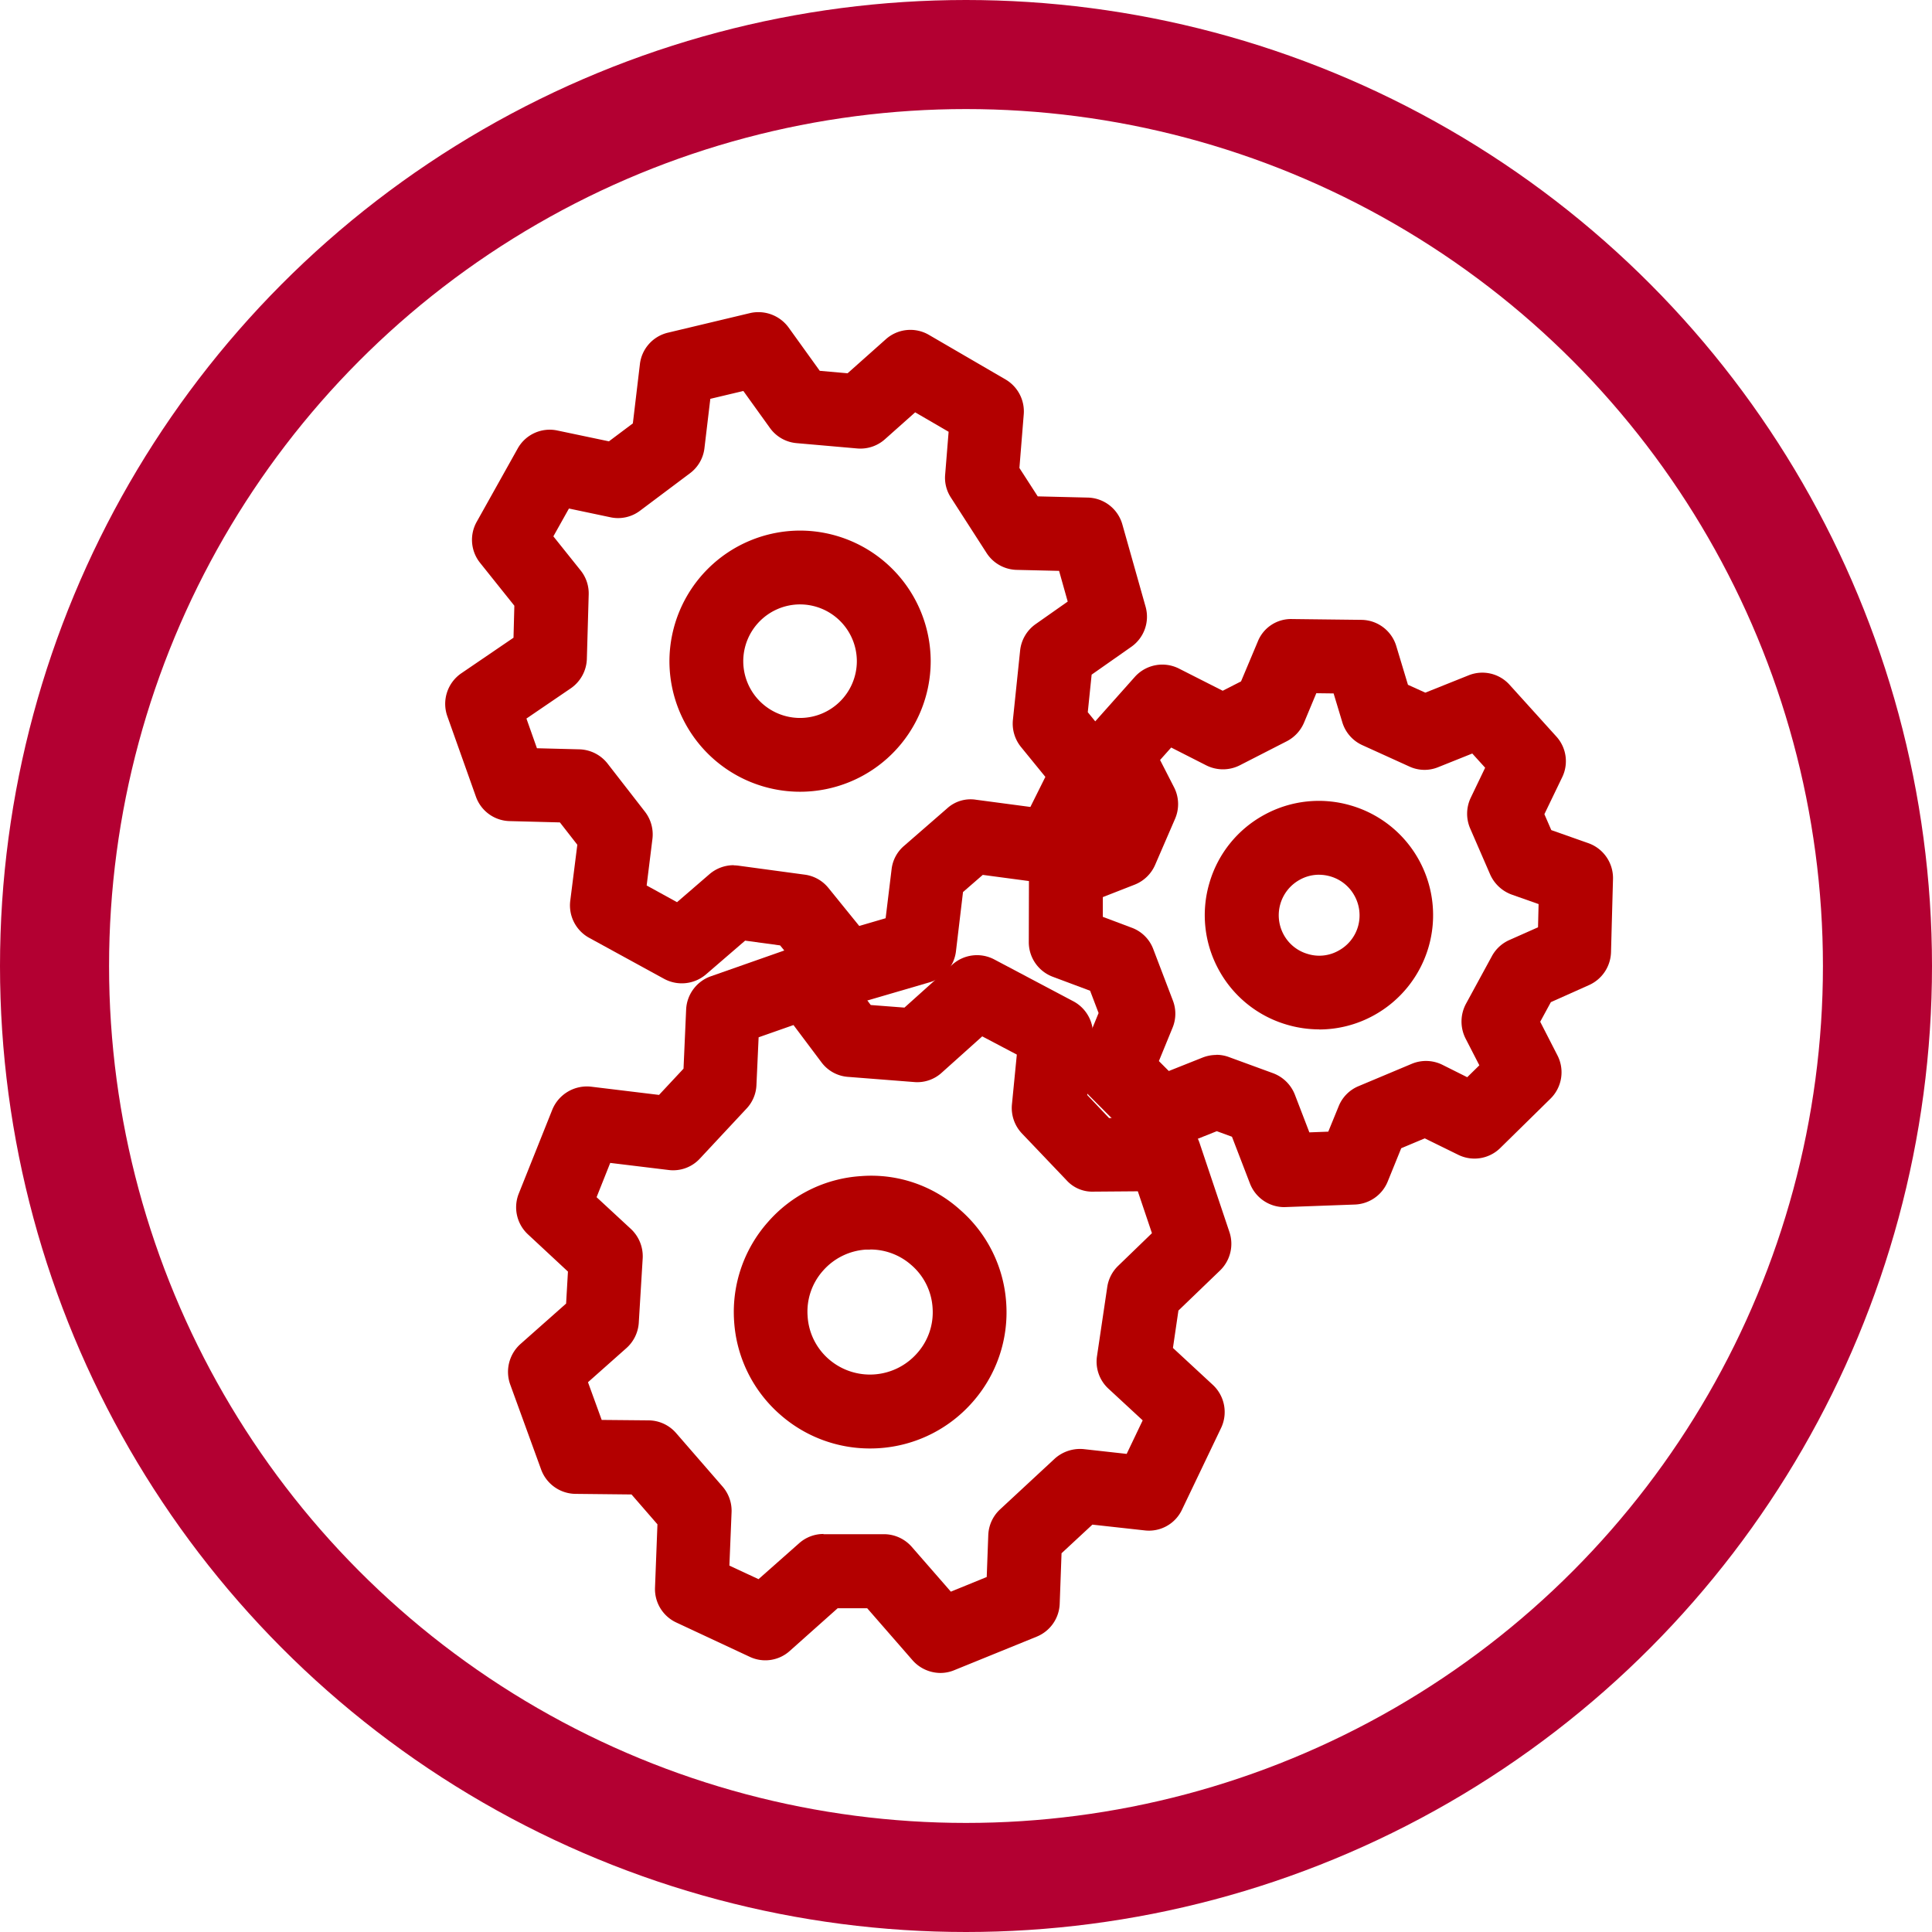 <svg xmlns="http://www.w3.org/2000/svg" xmlns:xlink="http://www.w3.org/1999/xlink" width="62" height="62" viewBox="0 0 62 62">
  <defs>
    <clipPath id="clip-path">
      <path id="Pfad_819" data-name="Pfad 819" d="M0-417.432H37.483V-461.11H0Z" transform="translate(0 461.11)" fill="#b30000"/>
    </clipPath>
  </defs>
  <g id="Gruppe_960" data-name="Gruppe 960" transform="translate(14.285 10.008)">
    <g id="Gruppe_819" data-name="Gruppe 819" transform="translate(0 0)" clip-path="url(#clip-path)">
      <g id="Gruppe_813" data-name="Gruppe 813" transform="translate(-0.001 0)">
        <path id="Pfad_813" data-name="Pfad 813" d="M-122.953-212.521a1.186,1.186,0,0,1-.921-.437l-1.194-1.469-1.123-.153-1.258,1.085a1.192,1.192,0,0,1-1.342.141l-2.405-1.316a1.187,1.187,0,0,1-.607-1.187l.227-1.8-.559-.717-1.615-.042a1.178,1.178,0,0,1-1.082-.789l-.916-2.577a1.189,1.189,0,0,1,.444-1.374l1.68-1.145.027-1.027-1.1-1.376a1.18,1.18,0,0,1-.107-1.318l1.313-2.348a1.176,1.176,0,0,1,1.277-.58l1.652.347.768-.576.226-1.9a1.178,1.178,0,0,1,.9-1.011l2.636-.629a1.2,1.2,0,0,1,1.236.463l1,1.39.893.079,1.227-1.092a1.181,1.181,0,0,1,1.382-.141l2.461,1.432a1.187,1.187,0,0,1,.583,1.119l-.139,1.721.588.911,1.606.039a1.181,1.181,0,0,1,1.11.863l.744,2.635a1.18,1.18,0,0,1-.457,1.291l-1.273.893-.124,1.205.949,1.166a1.186,1.186,0,0,1,.144,1.279l-1.2,2.406a1.175,1.175,0,0,1-1.217.643l-2.046-.273-.634.551-.226,1.9a1.182,1.182,0,0,1-.842.995l-2.35.687a1.178,1.178,0,0,1-.333.049m-3.608-4.488a1.216,1.216,0,0,1,.157.011l2.12.287a1.177,1.177,0,0,1,.762.426l.99,1.221.847-.248.191-1.57a1.159,1.159,0,0,1,.4-.752l1.379-1.2a1.118,1.118,0,0,1,.934-.28l1.741.231.481-.965-.777-.953a1.188,1.188,0,0,1-.265-.872l.232-2.232a1.19,1.19,0,0,1,.5-.847l1.027-.722-.277-.985-1.36-.032a1.183,1.183,0,0,1-.968-.544l-1.143-1.776a1.155,1.155,0,0,1-.185-.736l.111-1.376-1.073-.624-.966.86a1.18,1.18,0,0,1-.888.3l-1.948-.171a1.176,1.176,0,0,1-.861-.49l-.851-1.184-1.06.252-.189,1.587a1.174,1.174,0,0,1-.462.8l-1.6,1.2a1.167,1.167,0,0,1-.958.213l-1.328-.28-.5.893.875,1.094a1.18,1.18,0,0,1,.259.775l-.059,2.063a1.193,1.193,0,0,1-.514.944l-1.425.971.337.953,1.365.035a1.191,1.191,0,0,1,.9.455l1.2,1.545a1.191,1.191,0,0,1,.241.877l-.185,1.492.975.536,1.042-.9a1.191,1.191,0,0,1,.773-.287" transform="translate(135.819 234.758)" fill="#b30000"/>
      </g>
      <g id="Gruppe_814" data-name="Gruppe 814" transform="translate(7.198 7.021)">
        <path id="Pfad_814" data-name="Pfad 814" d="M-40.058-80.1a4.193,4.193,0,0,1-4.192-4.189,4.2,4.2,0,0,1,4.192-4.192,4.2,4.2,0,0,1,4.192,4.192A4.193,4.193,0,0,1-40.058-80.1m0-6.012a1.825,1.825,0,0,0-1.823,1.823,1.824,1.824,0,0,0,1.823,1.821,1.824,1.824,0,0,0,1.822-1.821,1.825,1.825,0,0,0-1.822-1.823" transform="translate(44.25 88.479)" fill="#b30000"/>
      </g>
      <g id="Gruppe_815" data-name="Gruppe 815" transform="translate(18.73 9.857)">
        <path id="Pfad_815" data-name="Pfad 815" d="M-78.391-180.376a1.184,1.184,0,0,1-1.106-.759l-.577-1.5-.487-.178-1.391.555a1.2,1.2,0,0,1-1.277-.266l-1.425-1.43a1.18,1.18,0,0,1-.259-1.284l.559-1.367-.272-.715-1.2-.449a1.186,1.186,0,0,1-.768-1.11l.006-2.262a1.179,1.179,0,0,1,.749-1.1l1.314-.518.226-.52-.565-1.1a1.188,1.188,0,0,1,.172-1.328l1.5-1.684a1.184,1.184,0,0,1,1.421-.266l1.4.71.588-.3.536-1.275a1.147,1.147,0,0,1,1.106-.726l2.222.026a1.181,1.181,0,0,1,1.119.844l.374,1.24.557.252,1.387-.555a1.175,1.175,0,0,1,1.319.305l1.5,1.659a1.177,1.177,0,0,1,.189,1.3l-.574,1.191.222.511,1.194.421a1.188,1.188,0,0,1,.786,1.15l-.064,2.35a1.193,1.193,0,0,1-.7,1.05l-1.23.55-.342.629.555,1.083a1.187,1.187,0,0,1-.226,1.386l-1.61,1.582a1.178,1.178,0,0,1-1.351.218l-1.073-.527-.755.317-.434,1.069a1.186,1.186,0,0,1-1.055.738l-2.216.081Zm-2.188-4.888a1.156,1.156,0,0,1,.407.072l1.416.518a1.2,1.2,0,0,1,.7.687l.466,1.212.607-.023.333-.814a1.171,1.171,0,0,1,.638-.646l1.708-.717a1.186,1.186,0,0,1,.98.03l.8.4.389-.382-.445-.865a1.206,1.206,0,0,1,.015-1.108l.833-1.531a1.182,1.182,0,0,1,.559-.516l.921-.409.018-.745-.864-.305a1.21,1.21,0,0,1-.69-.645l-.642-1.478a1.193,1.193,0,0,1,.018-.983l.463-.965-.413-.456-1.091.437a1.155,1.155,0,0,1-.931-.021l-1.508-.685a1.181,1.181,0,0,1-.642-.738l-.278-.921-.555-.007-.392.939a1.2,1.2,0,0,1-.551.6l-1.514.775a1.194,1.194,0,0,1-1.077,0l-1.123-.571-.357.4.449.877a1.185,1.185,0,0,1,.032,1.011l-.642,1.483a1.194,1.194,0,0,1-.653.629l-1.023.4,0,.634.929.349a1.168,1.168,0,0,1,.69.687l.629,1.649a1.178,1.178,0,0,1-.009.87l-.44,1.073.318.319,1.088-.433a1.215,1.215,0,0,1,.44-.083" transform="translate(86.594 199.249)" fill="#b30000"/>
      </g>
      <g id="Gruppe_816" data-name="Gruppe 816" transform="translate(24.381 15.689)">
        <path id="Pfad_816" data-name="Pfad 816" d="M-35.052-70.1a3.688,3.688,0,0,1-1.032-.15,3.65,3.65,0,0,1-2.189-1.76,3.65,3.65,0,0,1-.3-2.79,3.643,3.643,0,0,1,1.758-2.184,3.644,3.644,0,0,1,2.785-.3,3.657,3.657,0,0,1,2.188,1.763,3.669,3.669,0,0,1-1.456,4.971,3.635,3.635,0,0,1-1.758.453m0-4.966a1.271,1.271,0,0,0-.616.16,1.3,1.3,0,0,0-.518,1.763,1.282,1.282,0,0,0,.773.62,1.257,1.257,0,0,0,.986-.106,1.288,1.288,0,0,0,.625-.773,1.3,1.3,0,0,0-.111-.988,1.291,1.291,0,0,0-.773-.622,1.32,1.32,0,0,0-.366-.053" transform="translate(38.719 77.437)" fill="#b30000"/>
      </g>
      <g id="Gruppe_817" data-name="Gruppe 817" transform="translate(2.021 20.3)">
        <path id="Pfad_817" data-name="Pfad 817" d="M-132.627-223.425a1.2,1.2,0,0,1-.893-.4l-1.462-1.677-.947,0-1.536,1.369a1.172,1.172,0,0,1-1.286.19l-2.355-1.1a1.183,1.183,0,0,1-.685-1.119l.078-2.033-.832-.958-1.8-.019a1.189,1.189,0,0,1-1.1-.78l-.995-2.736a1.2,1.2,0,0,1,.329-1.291l1.467-1.3.059-1.027-1.28-1.191a1.185,1.185,0,0,1-.3-1.307l1.079-2.7a1.2,1.2,0,0,1,1.245-.735l2.179.264.786-.842.084-1.9a1.188,1.188,0,0,1,.79-1.064l2.7-.948a1.176,1.176,0,0,1,1.342.409l1.092,1.46,1.082.083,1.536-1.379a1.186,1.186,0,0,1,1.345-.167l2.54,1.344a1.191,1.191,0,0,1,.625,1.161l-.179,1.848.7.738,1.767-.014h.009a1.186,1.186,0,0,1,1.125.807l.962,2.868a1.191,1.191,0,0,1-.3,1.228l-1.338,1.288-.176,1.2,1.282,1.187a1.19,1.19,0,0,1,.263,1.381l-1.254,2.621a1.172,1.172,0,0,1-1.2.666l-1.676-.185-.99.919-.059,1.624a1.186,1.186,0,0,1-.741,1.053l-2.645,1.076a1.16,1.16,0,0,1-.446.088m-3.752-4.453h.006l1.937,0a1.188,1.188,0,0,1,.888.4l1.26,1.444,1.151-.47.05-1.349a1.187,1.187,0,0,1,.38-.823l1.748-1.622a1.216,1.216,0,0,1,.935-.31l1.378.153.514-1.076-1.1-1.018a1.18,1.18,0,0,1-.366-1.043l.329-2.218a1.186,1.186,0,0,1,.348-.678l1.086-1.05-.453-1.344-1.421.011a1.113,1.113,0,0,1-.869-.368l-1.43-1.5a1.188,1.188,0,0,1-.32-.93l.157-1.6-1.11-.585-1.3,1.166a1.161,1.161,0,0,1-.884.3l-2.124-.166a1.167,1.167,0,0,1-.855-.472l-.894-1.191-1.119.393-.07,1.536a1.169,1.169,0,0,1-.32.754l-1.493,1.6a1.166,1.166,0,0,1-1.01.368l-1.869-.227-.438,1.1,1.1,1.018a1.2,1.2,0,0,1,.38.939l-.126,2.075a1.193,1.193,0,0,1-.4.814l-1.23,1.092.44,1.21,1.508.014a1.18,1.18,0,0,1,.879.407l1.489,1.714a1.184,1.184,0,0,1,.292.824l-.07,1.716.935.435,1.3-1.15a1.174,1.174,0,0,1,.786-.3" transform="translate(146.505 246.804)" fill="#b30000"/>
      </g>
      <g id="Gruppe_818" data-name="Gruppe 818" transform="translate(9.265 27.722)">
        <path id="Pfad_818" data-name="Pfad 818" d="M-41.786-83.657a4.351,4.351,0,0,1-2.888-1.089,4.34,4.34,0,0,1-1.476-3.005,4.348,4.348,0,0,1,1.083-3.169,4.326,4.326,0,0,1,3-1.478,4.252,4.252,0,0,1,3.17,1.083,4.334,4.334,0,0,1,1.48,3A4.347,4.347,0,0,1-38.5-85.142a4.364,4.364,0,0,1-3.289,1.485m0-6.382c-.041,0-.083,0-.129,0a2,2,0,0,0-1.379.678,1.971,1.971,0,0,0-.494,1.455,1.981,1.981,0,0,0,.675,1.379,2.014,2.014,0,0,0,2.836-.183,1.969,1.969,0,0,0,.5-1.453,1.97,1.97,0,0,0-.681-1.379,1.986,1.986,0,0,0-1.323-.5" transform="translate(46.158 92.41)" fill="#b30000"/>
      </g>
    </g>
  </g>
  <g id="Ellipse_9" data-name="Ellipse 9" fill="none" stroke="#b30032" stroke-width="3.5">
    <circle cx="31" cy="31" r="31" stroke="none"/>
    <circle cx="31" cy="31" r="29.25" fill="none"/>
  </g>
</svg>
